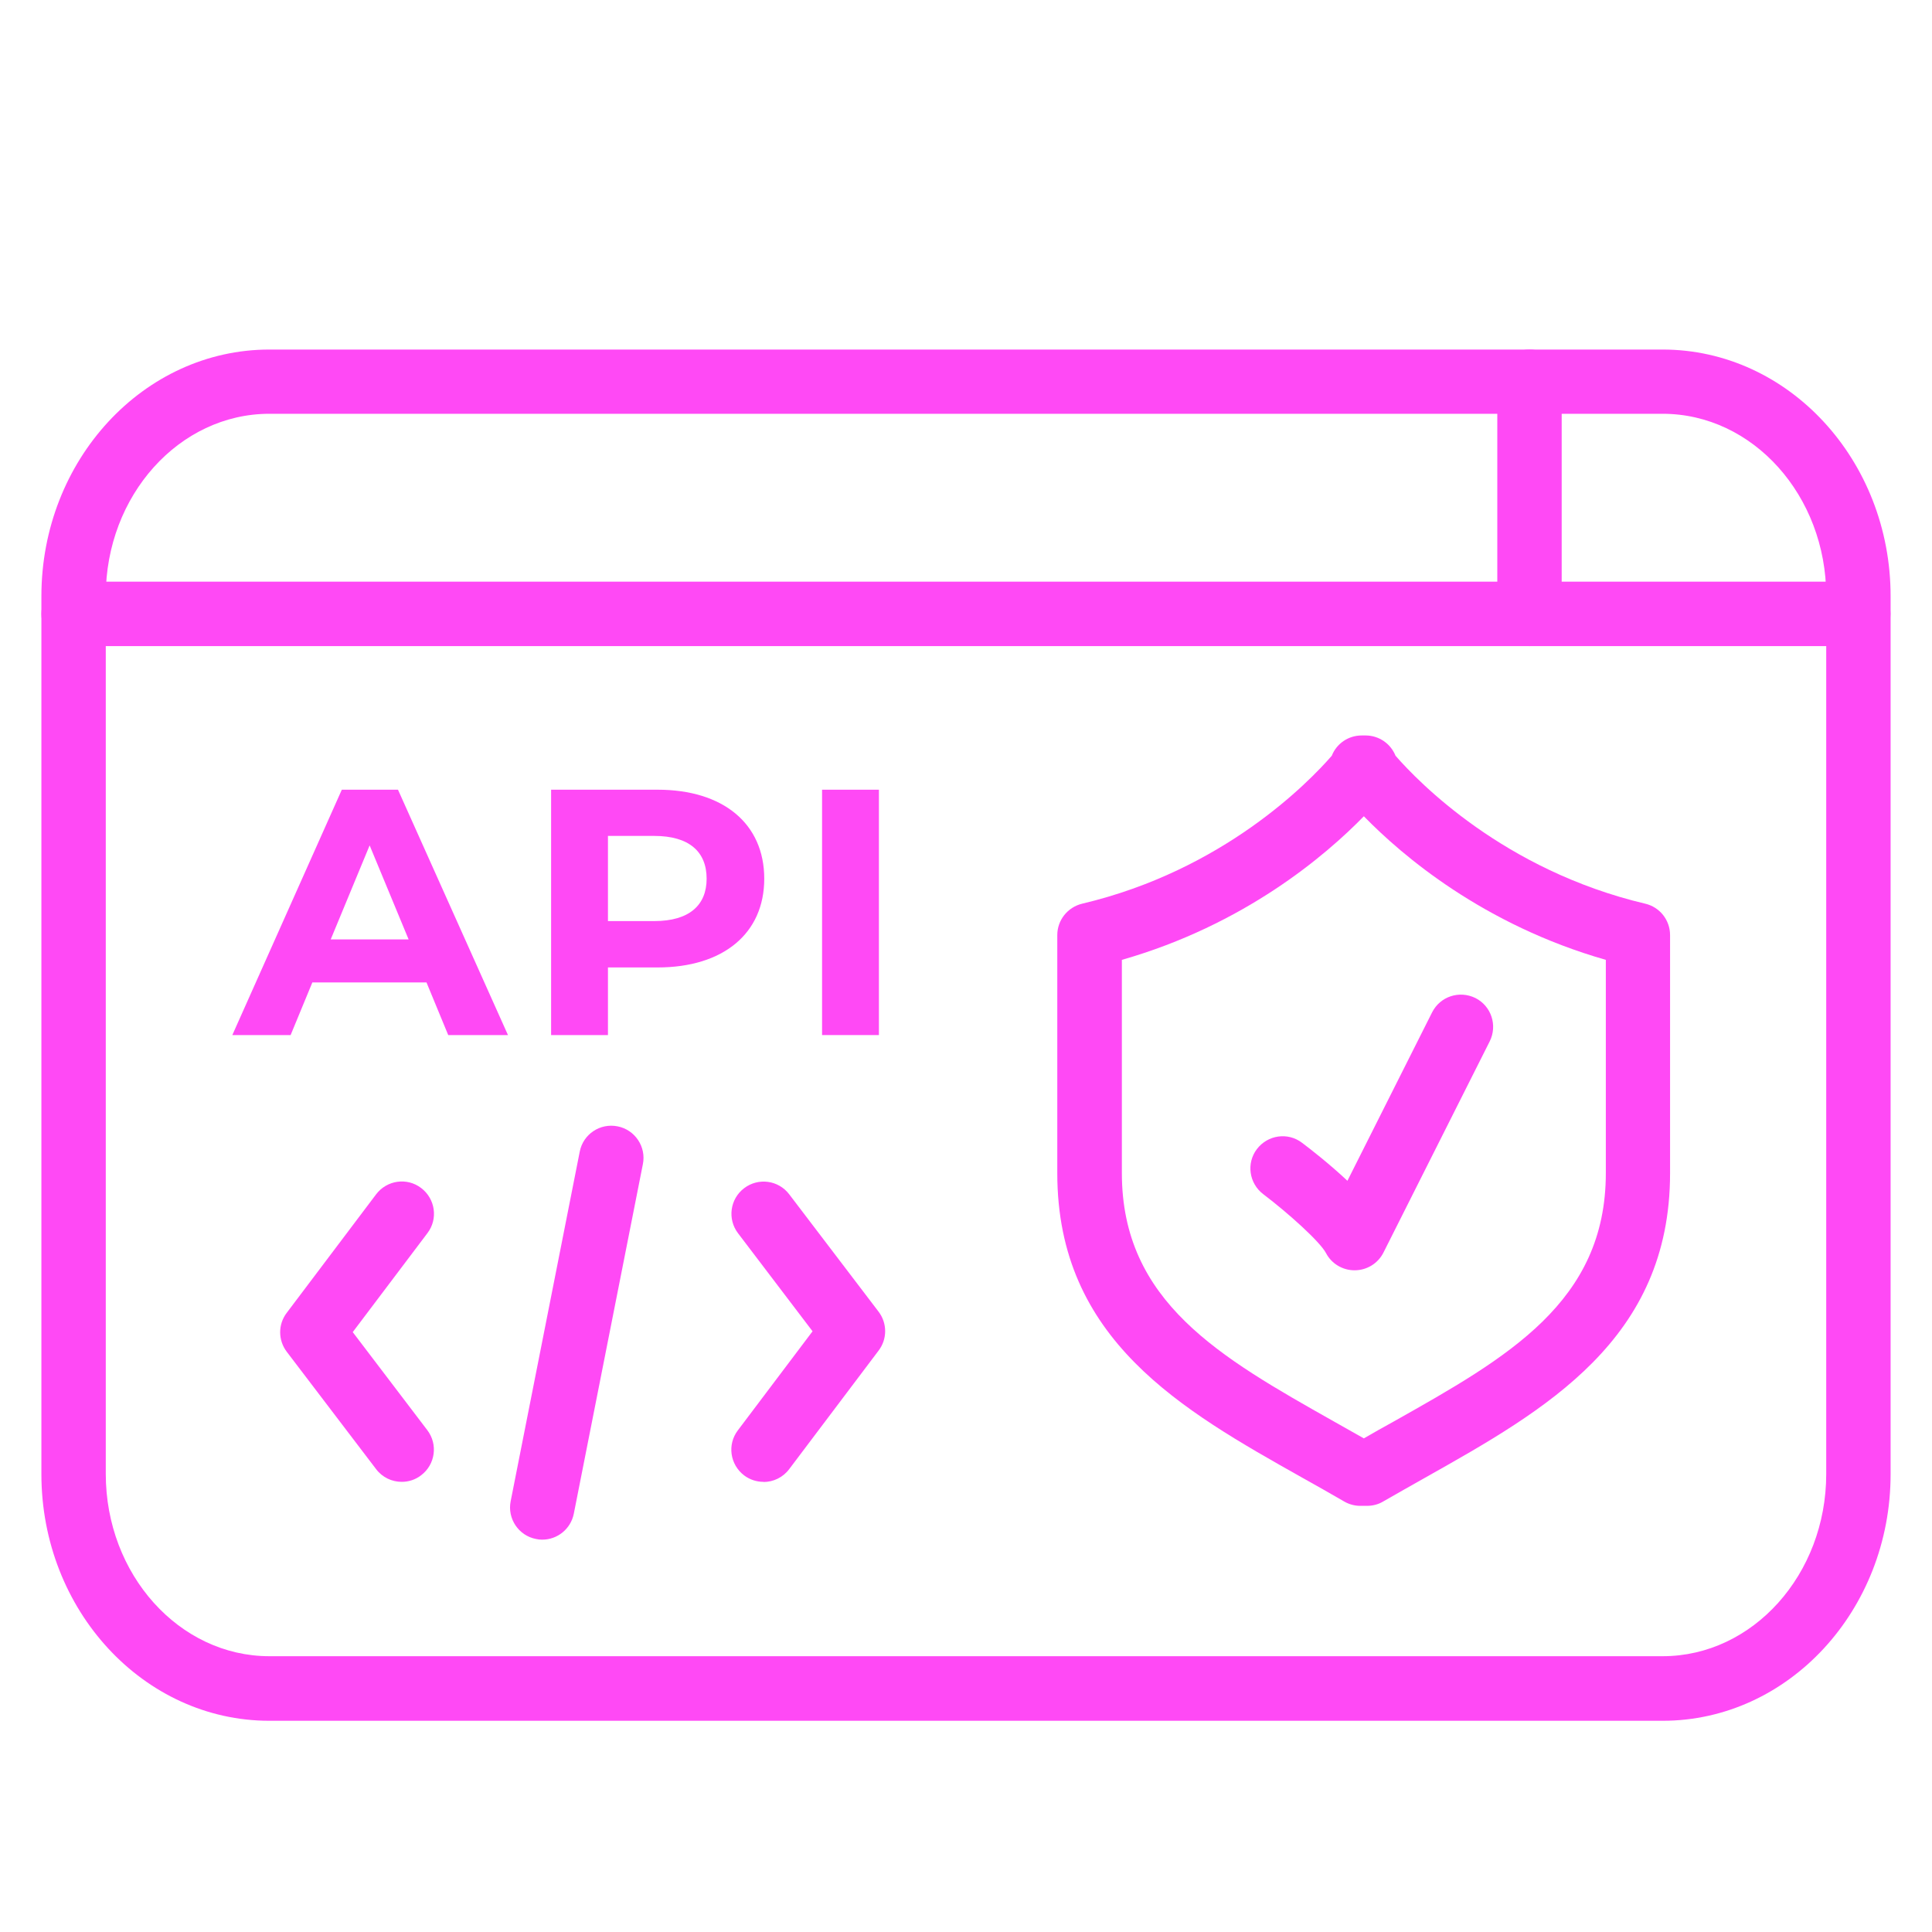 <svg width="40" height="40" viewBox="0 0 40 40" fill="none" xmlns="http://www.w3.org/2000/svg">
<path d="M28.163 31.177C28.05 31.177 27.933 31.147 27.83 31.087C27.54 30.92 27.25 30.753 26.96 30.593C24.467 29.19 21.89 27.737 21.89 24.29V19.36C21.89 19.05 22.104 18.783 22.404 18.71C25.334 18.017 27.1 16.19 27.573 15.647C27.67 15.4 27.91 15.227 28.194 15.227H28.273C28.553 15.227 28.794 15.4 28.893 15.647C29.367 16.19 31.134 18.017 34.063 18.71C34.364 18.78 34.577 19.05 34.577 19.36V24.29C34.577 27.737 32 29.19 29.507 30.593C29.217 30.757 28.927 30.92 28.637 31.087C28.537 31.147 28.42 31.177 28.303 31.177H28.264C28.247 31.177 28.23 31.177 28.21 31.177C28.194 31.177 28.174 31.177 28.157 31.177H28.163ZM23.227 19.873V24.287C23.227 26.953 25.26 28.1 27.617 29.43C27.823 29.547 28.03 29.663 28.237 29.78C28.444 29.66 28.65 29.543 28.857 29.43C31.213 28.103 33.247 26.957 33.247 24.287V19.873C30.71 19.147 29.034 17.717 28.237 16.9C27.44 17.717 25.764 19.147 23.227 19.873Z" fill="#FF49F5"/>
<path d="M28.043 26.3C27.797 26.3 27.567 26.163 27.453 25.943C27.33 25.71 26.68 25.123 26.153 24.723C25.86 24.5 25.8 24.083 26.023 23.79C26.247 23.497 26.663 23.436 26.957 23.66C27.13 23.79 27.523 24.096 27.897 24.447L29.65 20.96C29.817 20.63 30.213 20.5 30.547 20.663C30.877 20.83 31.007 21.23 30.843 21.56L28.643 25.933C28.53 26.157 28.303 26.297 28.053 26.3C28.053 26.3 28.05 26.3 28.047 26.3H28.043Z" fill="#FF49F5"/>
<path d="M34.423 35.627H5.577C2.973 35.627 0.857 33.337 0.857 30.52V12.344C0.857 9.527 2.973 7.237 5.577 7.237H34.423C37.027 7.237 39.143 9.527 39.143 12.344V30.52C39.143 33.337 37.027 35.627 34.423 35.627ZM5.577 8.567C3.71 8.567 2.19 10.26 2.19 12.34V30.517C2.19 32.597 3.71 34.29 5.577 34.29H34.423C36.29 34.29 37.81 32.597 37.81 30.517V12.34C37.81 10.26 36.29 8.567 34.423 8.567H5.577Z" fill="#FF49F5"/>
<path d="M38.477 13.377H1.523C1.157 13.377 0.857 13.077 0.857 12.71C0.857 12.344 1.157 12.043 1.523 12.043H38.473C38.84 12.043 39.14 12.344 39.14 12.71C39.14 13.077 38.84 13.377 38.473 13.377H38.477Z" fill="#FF49F5"/>
<path d="M31.667 13.377C31.3 13.377 31 13.077 31 12.71V7.903C31 7.537 31.3 7.237 31.667 7.237C32.033 7.237 32.333 7.537 32.333 7.903V12.71C32.333 13.077 32.033 13.377 31.667 13.377Z" fill="#FF49F5"/>
<path d="M8.317 30.68C8.117 30.68 7.917 30.59 7.787 30.417L5.937 27.987C5.757 27.75 5.753 27.42 5.937 27.18L7.787 24.727C8.01 24.433 8.427 24.373 8.72 24.597C9.013 24.82 9.073 25.237 8.85 25.53L7.303 27.58L8.847 29.61C9.07 29.903 9.013 30.32 8.72 30.543C8.6 30.637 8.457 30.68 8.317 30.68Z" fill="#FF49F5"/>
<path d="M15.807 30.68C15.667 30.68 15.527 30.637 15.407 30.547C15.113 30.323 15.053 29.907 15.277 29.613L16.823 27.563L15.28 25.533C15.057 25.24 15.113 24.823 15.407 24.6C15.7 24.377 16.117 24.433 16.34 24.727L18.19 27.157C18.37 27.393 18.373 27.723 18.19 27.963L16.34 30.416C16.21 30.59 16.01 30.683 15.807 30.683V30.68Z" fill="#FF49F5"/>
<path d="M11.226 31.877C11.183 31.877 11.14 31.873 11.097 31.863C10.736 31.793 10.5 31.44 10.573 31.08L12.003 23.843C12.073 23.483 12.423 23.247 12.787 23.32C13.146 23.39 13.383 23.743 13.31 24.103L11.88 31.34C11.816 31.657 11.54 31.877 11.226 31.877Z" fill="#FF49F5"/>
<path d="M8.83 20.34H6.467L6.017 21.43H4.81L7.077 16.35H8.24L10.517 21.43H9.28L8.83 20.34ZM8.46 19.45L7.653 17.503L6.847 19.45H8.46Z" fill="#FF49F5"/>
<path d="M15.823 18.193C15.823 19.327 14.973 20.03 13.614 20.03H12.587V21.43H11.41V16.35H13.614C14.973 16.35 15.823 17.053 15.823 18.193ZM14.63 18.193C14.63 17.633 14.267 17.307 13.547 17.307H12.587V19.07H13.547C14.267 19.07 14.63 18.743 14.63 18.193Z" fill="#FF49F5"/>
<path d="M17.02 16.35H18.197V21.43H17.02V16.35Z" fill="#FF49F5"/>
</svg>
